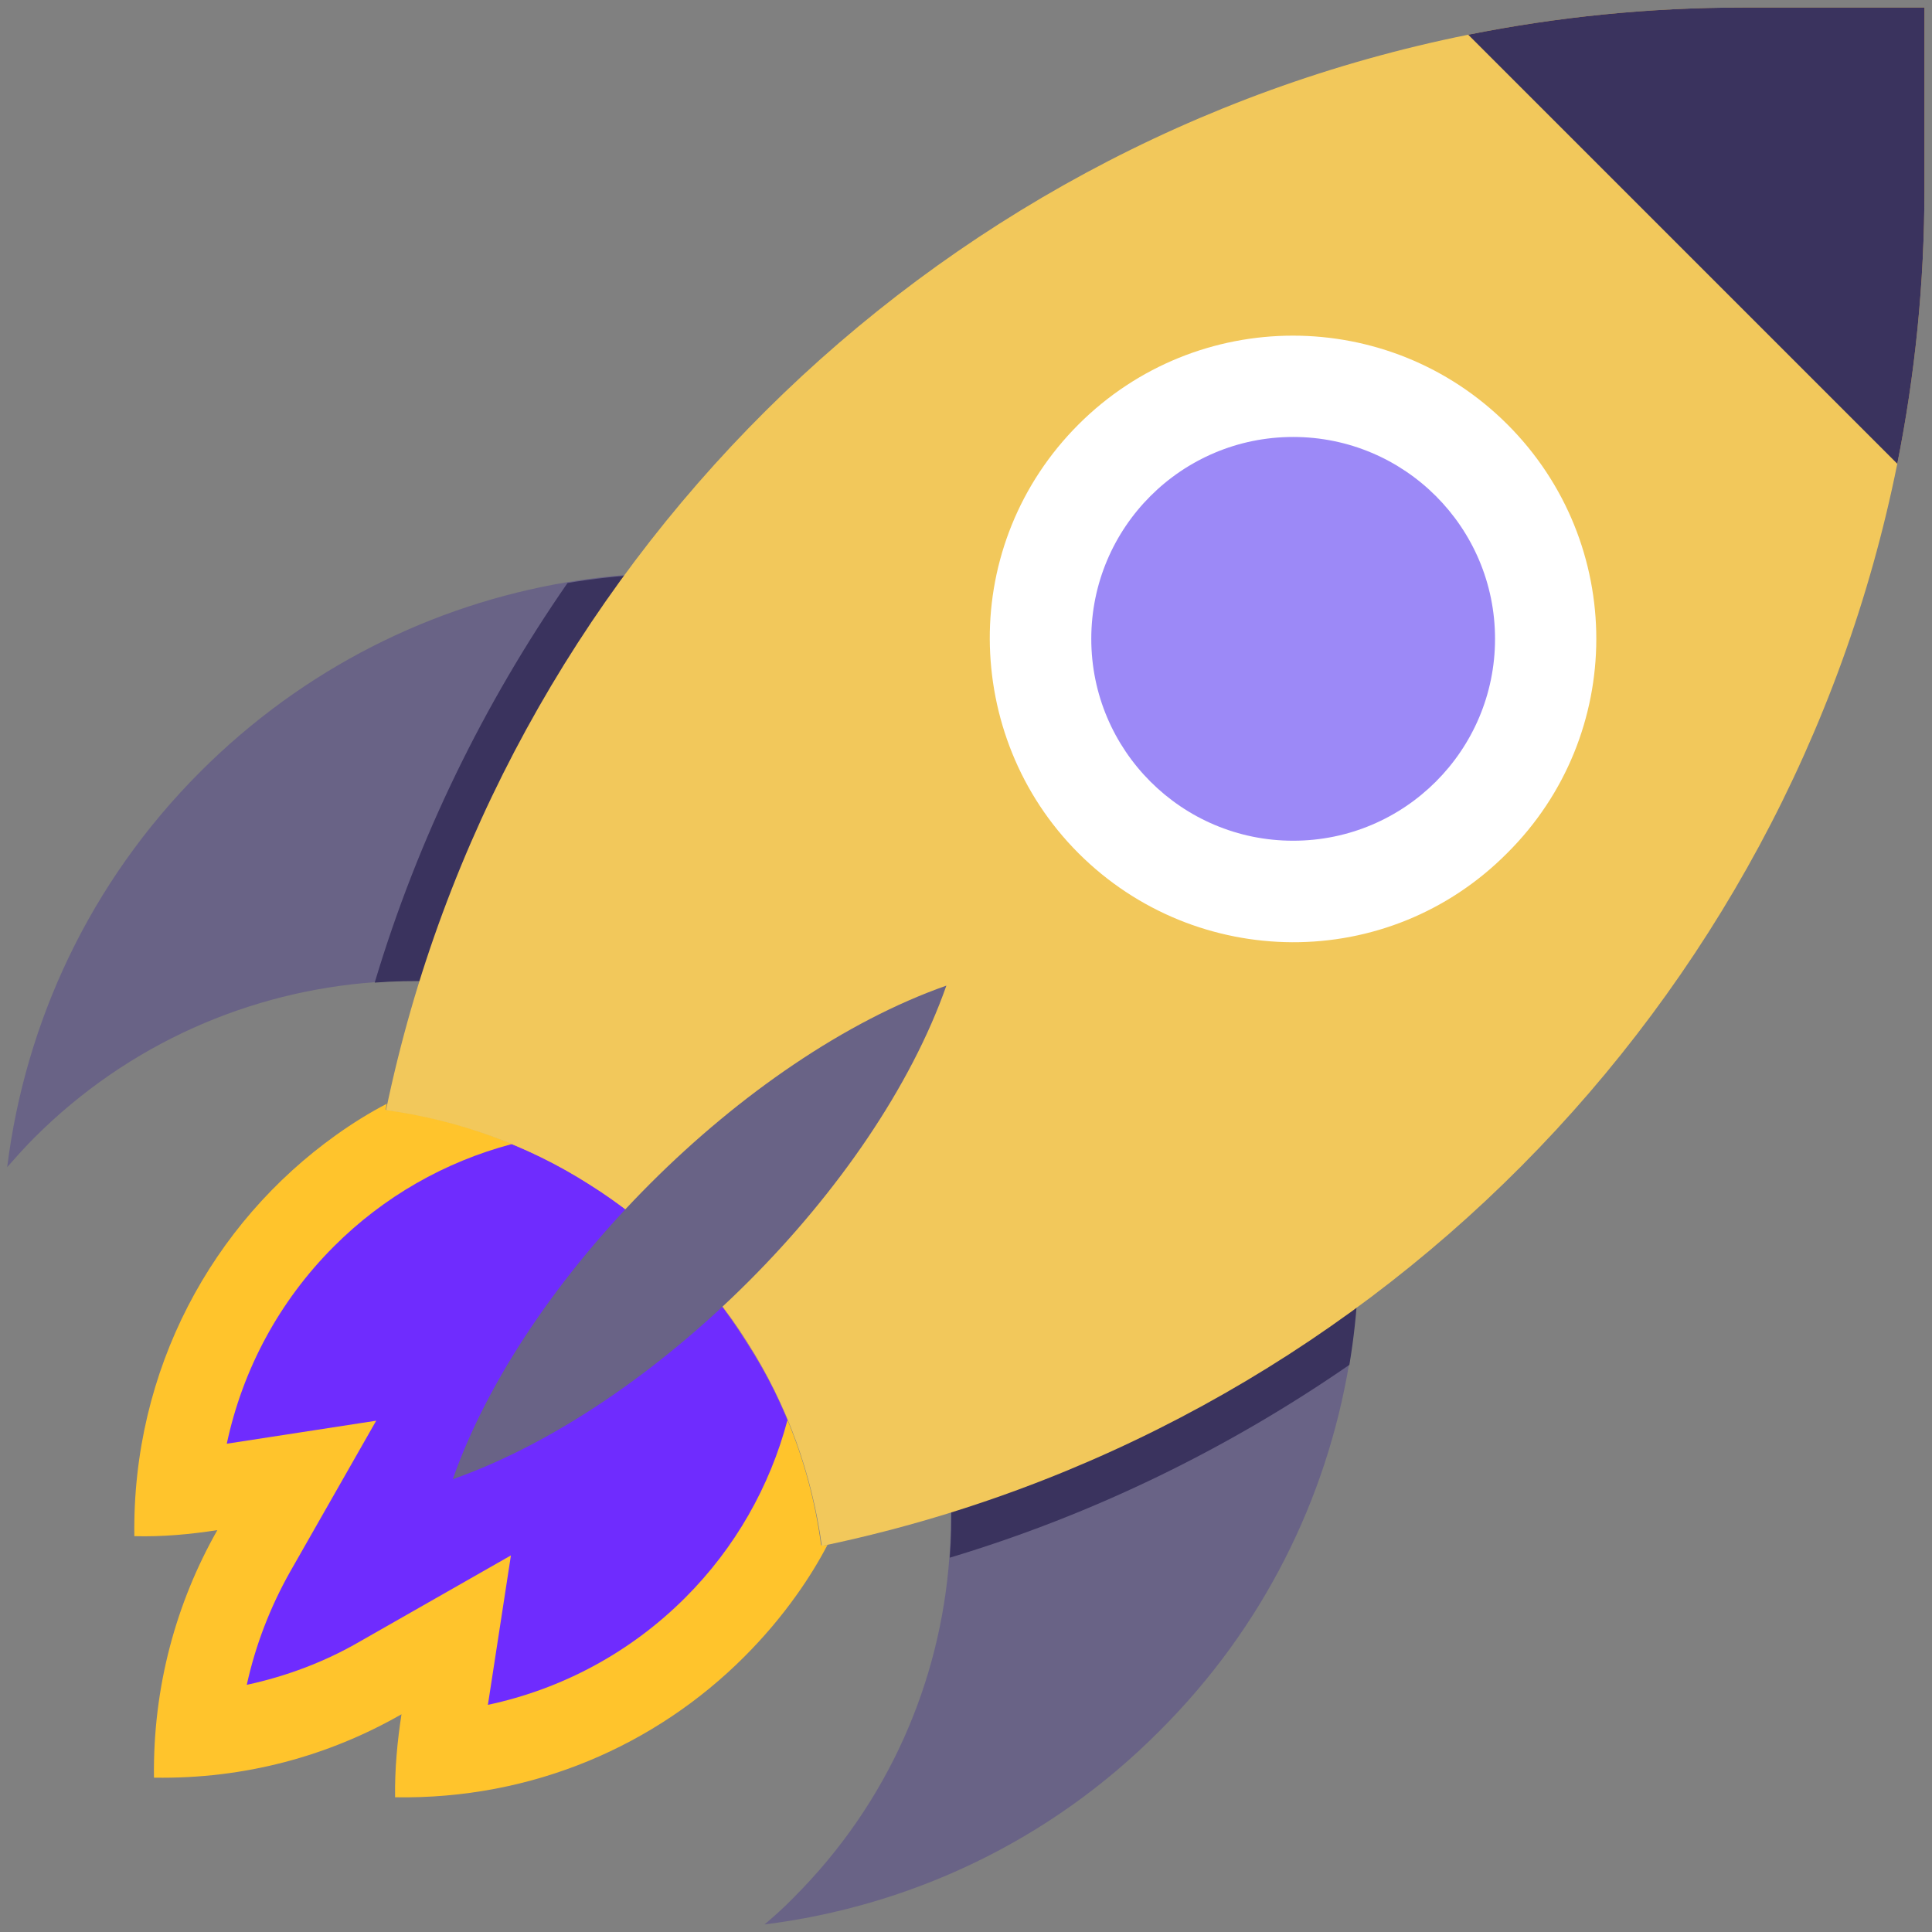 <svg xmlns="http://www.w3.org/2000/svg" enable-background="new 0 0 512 512" viewBox="0 0 512 512" id="Rocket"><rect x="0" y="0" width="512" height="512" fill="#808080" stroke="none"/><g fill="#84cf4a" class="color000000 svgShape"><path fill="#ffc42c" d="M219.3,409.4c-2.4,4.6-5.2,9.1-8.2,13.3c-4.2,5.9-8.8,11.3-13.9,16.4c-23.5,23.5-56.1,37.8-92.5,37.2   c-0.1-7.5,0.6-14.9,1.7-22c-19.2,11-41.5,17.2-65.6,16.8c-0.3-24.1,5.9-46.4,16.8-65.6c-7.1,1.1-14.5,1.8-22,1.6   c-0.6-44.1,20.6-82.9,53.6-106.4c4.2-3,8.7-5.8,13.3-8.2c-0.1,0.5-0.2,1.1-0.3,1.6c11.4,1.5,22.6,4.5,33.4,9   c7.1,2.9,13.9,6.4,20.5,10.6c8.3,5.2,16.1,11.4,23.3,18.6c7.2,7.2,13.3,15,18.5,23.3c4.2,6.6,7.8,13.4,10.7,20.5   c4.5,10.8,7.5,22,9,33.4C218.3,409.6,218.8,409.5,219.3,409.4z" class="colorf6b44b svgShape"></path><path fill="#6f2cfe" d="M208.7,376.3c-4.7,17.7-13.9,33.9-27.1,47.1c-14.5,14.5-32.6,24.2-52.3,28.4l6.1-39.6l-40,22.8   c-9.3,5.4-19.4,9.2-30,11.5c2.3-10.5,6.2-20.6,11.5-30l22.8-40l-39.6,6.1c4.2-19.7,13.9-37.8,28.4-52.3   c13.2-13.2,29.4-22.4,47.1-27.1c7.1,2.9,13.9,6.4,20.5,10.6c8.3,5.2,16.1,11.4,23.3,18.6c7.2,7.2,13.3,15,18.5,23.3   C202.2,362.4,205.8,369.2,208.7,376.3z" class="colorffd05c svgShape"></path><path fill="#696386" d="M202.6,510c2.6-2.2,5.3-4.6,7.8-7.2c25.1-25.1,38.8-57.2,41.2-90.1c3-39.8-10.7-80.7-41.2-111.2   c-30.5-30.5-71.3-44.2-111.2-41.2c-32.8,2.4-65,16.1-90.1,41.2c-2.5,2.5-4.9,5.2-7.2,7.8c4.8-38.3,21.8-75.4,51.2-104.8   c27.5-27.5,61.6-44.2,97.1-50.2c55.4-9.3,114.3,7.4,157.1,50.2c42.7,42.7,59.5,101.7,50.2,157.1c-6,35.6-22.7,69.7-50.2,97.1   C278,488.2,240.9,505.2,202.6,510z" class="color41596b svgShape"></path><path fill="#3a335e" d="M357.6,361.7c-32,22.1-67.6,39.6-105.9,51.1c3-39.8-10.7-80.7-41.2-111.2c-30.5-30.5-71.3-44.2-111.2-41.2   c11.5-38.4,29-74,51.1-105.9c55.4-9.3,114.3,7.4,157.1,50.2C350.1,247.3,366.9,306.3,357.6,361.7z" class="color334a5e svgShape"></path><path fill="#f2c85b" d="M217.8,409.7c-2.6-18.9-9.1-37.3-19.7-53.9c-5.2-8.3-11.4-16.1-18.6-23.3c-7.2-7.2-15-13.4-23.3-18.6   c-16.6-10.6-35-17.1-53.9-19.7C132.1,150.9,245.4,38.1,389.1,9.2C412.6,4.5,436.9,2,461.9,2H510l0,48.1c0,24.9-2.5,49.3-7.2,72.8   C473.9,266.6,361.1,379.9,217.8,409.7z" class="colorf2705b svgShape"></path><path fill="#ffffff" d="M399.5,112.5c-31.4-31.4-82.3-31.4-113.7,0c-15.7,15.7-23.6,36.3-23.5,56.9c0.1,20.5,7.9,41.1,23.5,56.7   c15.6,15.6,36.1,23.5,56.6,23.6c20.7,0.1,41.3-7.8,57-23.6C430.9,194.8,430.9,143.9,399.5,112.5z" class="colorffffff svgShape"></path><circle cx="342.7" cy="169.3" r="53.5" fill="#9c89f7" class="color89d6f7 svgShape"></circle><path fill="#696386" d="M250.8,261.2L250.8,261.2L250.8,261.2C197.3,280,138.7,338.6,120,392v0C173.4,373.2,232,314.7,250.8,261.2z   " class="color41596b svgShape"></path><path fill="#3a335e" d="M502.8,122.9L389.1,9.2C412.6,4.5,436.9,2,461.9,2H510l0,48.1C510,75,507.5,99.4,502.8,122.9z" class="color334a5e svgShape"></path></g></svg>